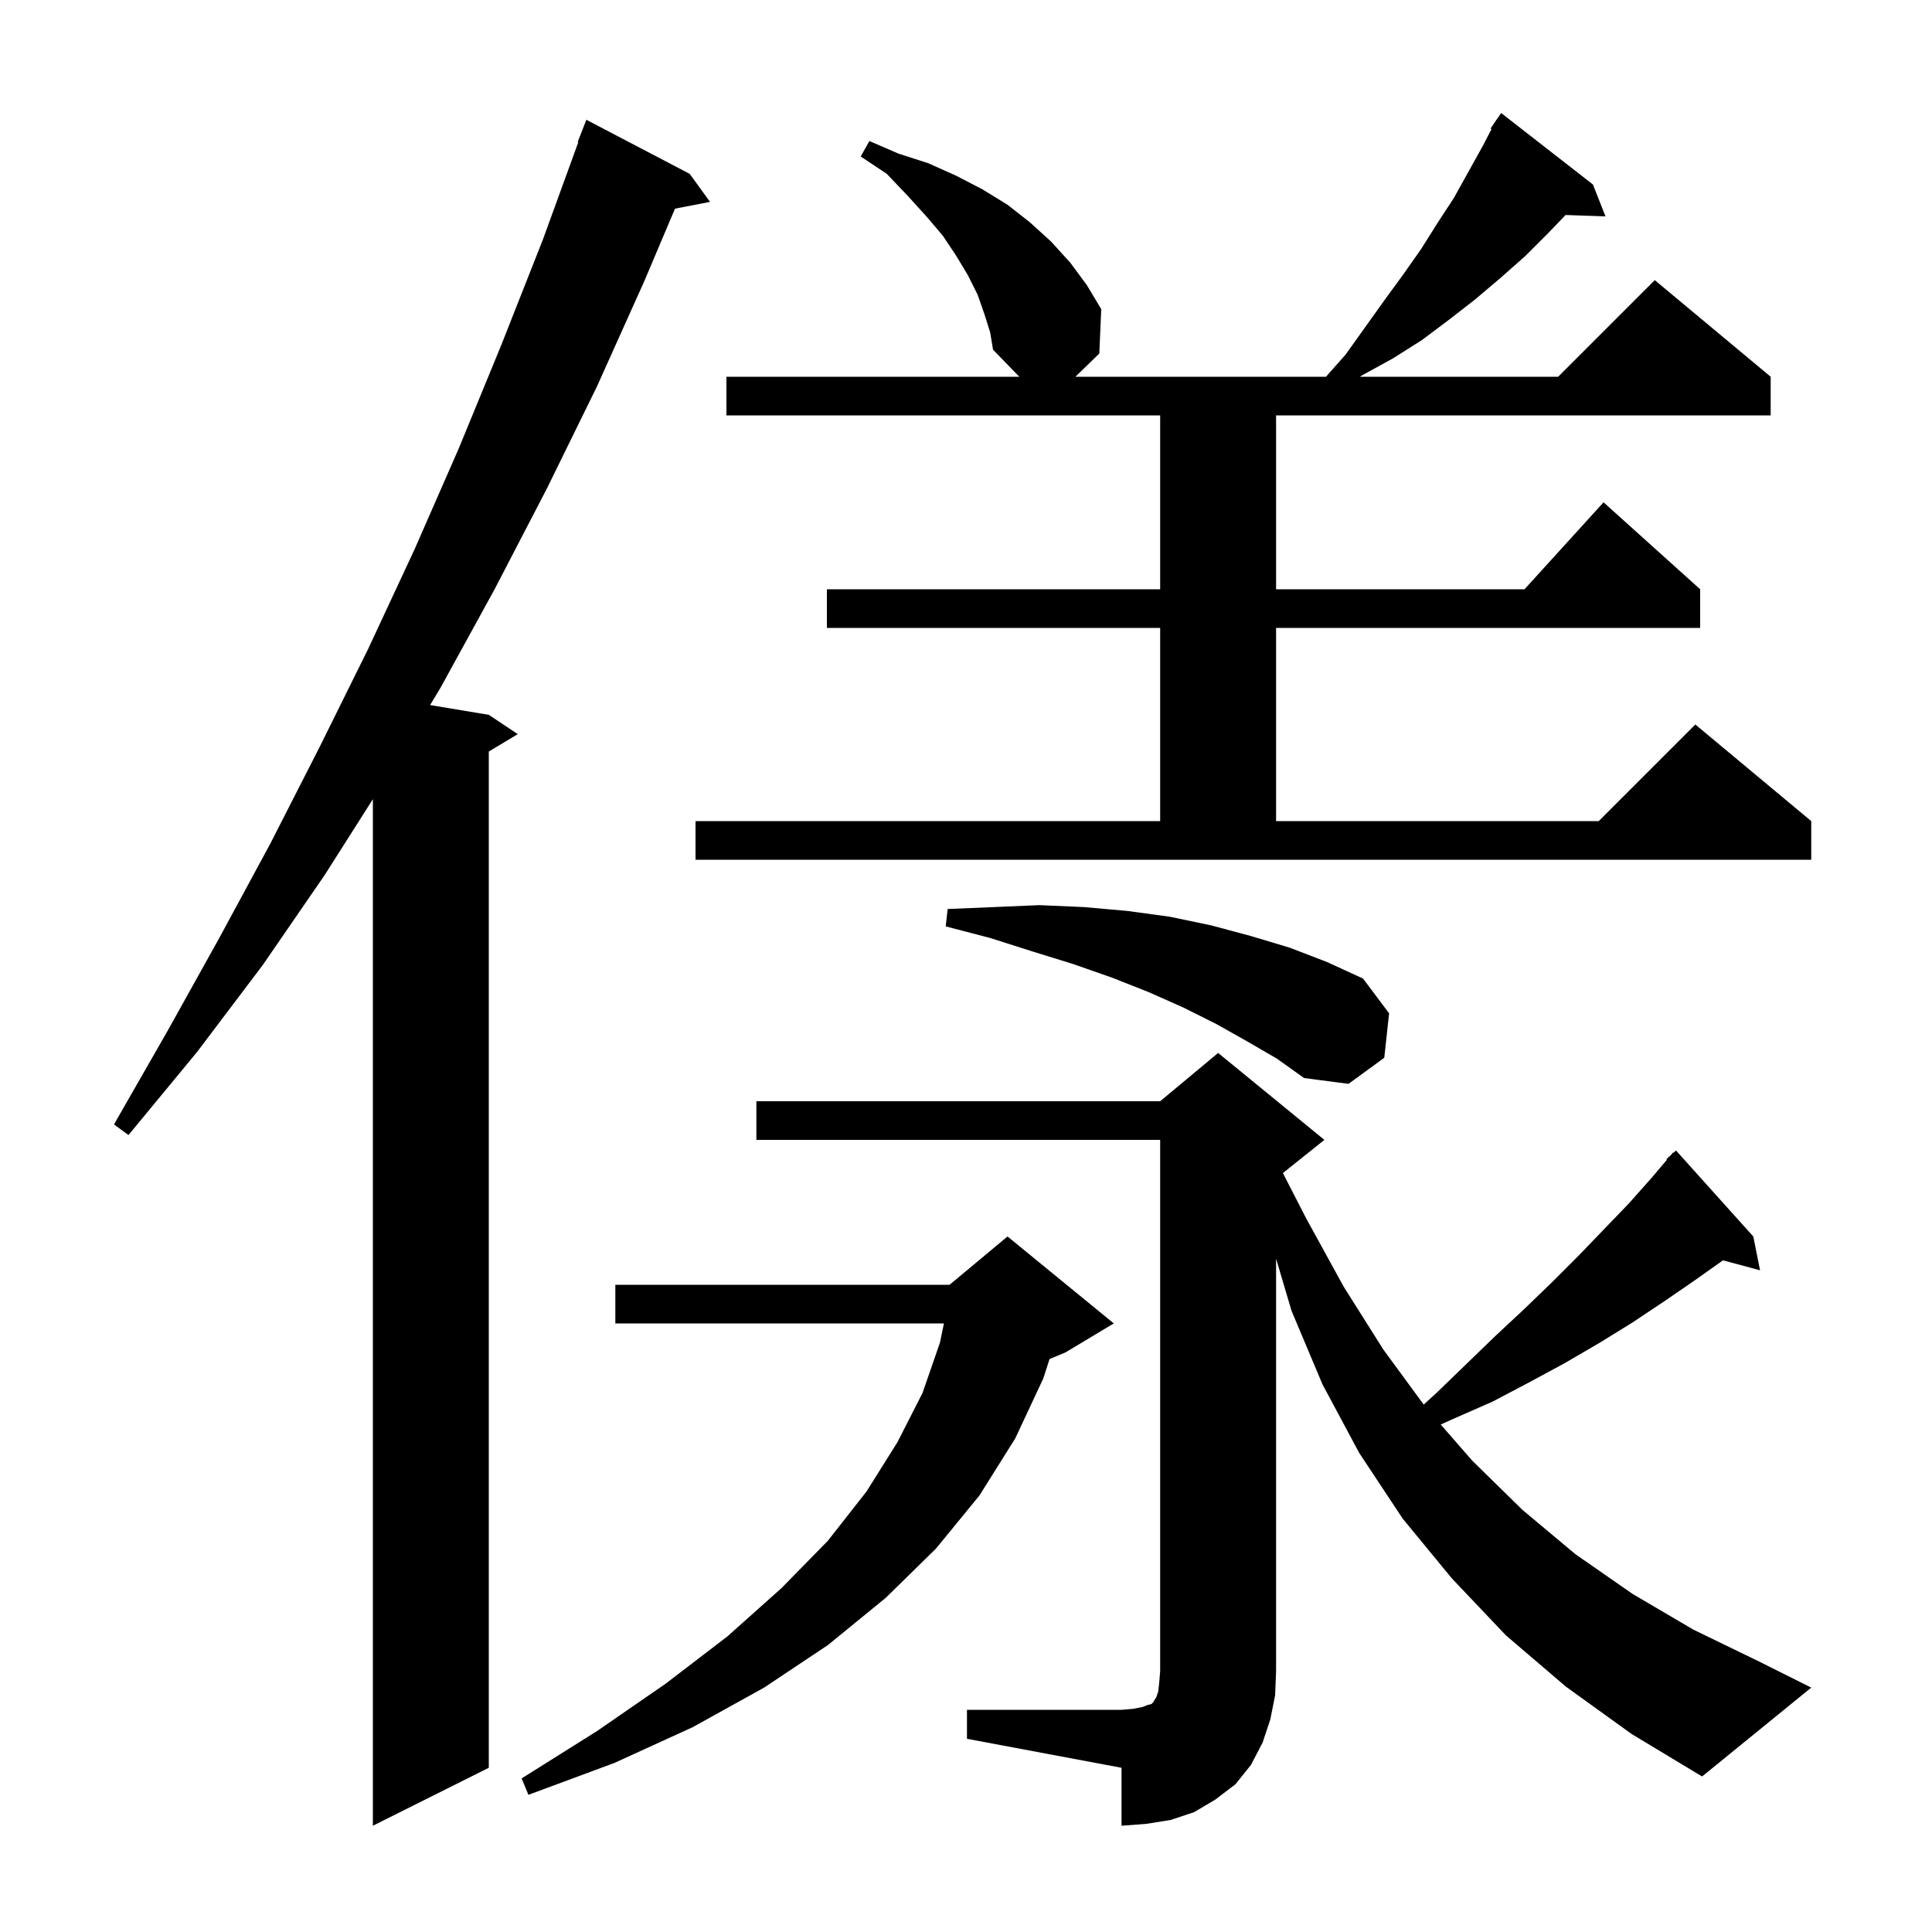 <svg xmlns="http://www.w3.org/2000/svg" xmlns:xlink="http://www.w3.org/1999/xlink" version="1.1" baseProfile="full" viewBox="0 0 200 200" width="200" height="200"><g fill="currentColor"><path d="M 71.4 18.0 L 73.5 20.9 L 69.876 21.599 L 66.7 29.1 L 61.8 40.0 L 56.6 50.6 L 51.2 61.0 L 45.6 71.2 L 44.524 72.987 L 50.6 74.0 L 53.6 76.0 L 50.6 77.8 L 50.6 183.0 L 38.6 189.0 L 38.6 82.731 L 33.6 90.6 L 27.2 99.9 L 20.4 108.9 L 13.3 117.5 L 11.8 116.4 L 17.3 106.8 L 22.7 97.1 L 28.0 87.3 L 33.1 77.3 L 38.1 67.2 L 42.9 56.9 L 47.5 46.4 L 51.9 35.7 L 56.2 24.8 L 59.866 14.719 L 59.8 14.7 L 60.7 12.4 Z M 100.1 177.0 L 116.1 177.0 L 117.3 176.9 L 118.3 176.7 L 118.8 176.5 L 119.2 176.4 L 119.4 176.2 L 119.5 176.0 L 119.7 175.7 L 119.9 175.1 L 120.0 174.2 L 120.1 173.0 L 120.1 118.0 L 78.3 118.0 L 78.3 114.0 L 120.1 114.0 L 126.1 109.0 L 137.1 118.0 L 132.805 121.436 L 135.2 126.1 L 139.1 133.2 L 143.2 139.7 L 147.38 145.4 L 148.7 144.2 L 151.8 141.2 L 154.8 138.3 L 157.8 135.5 L 160.7 132.7 L 163.4 130.0 L 168.6 124.6 L 171.0 121.9 L 172.561 120.055 L 172.5 120.0 L 172.952 119.594 L 173.2 119.3 L 173.236 119.338 L 173.5 119.1 L 181.5 128.0 L 182.2 131.5 L 178.359 130.471 L 175.5 132.5 L 172.3 134.7 L 169.0 136.9 L 165.6 139.0 L 162.0 141.1 L 158.3 143.1 L 154.5 145.1 L 150.4 146.9 L 149.142 147.466 L 152.4 151.2 L 157.6 156.3 L 163.1 160.9 L 169.0 165.0 L 175.3 168.7 L 182.1 172.0 L 187.5 174.7 L 176.2 183.9 L 168.9 179.5 L 162.1 174.6 L 155.9 169.3 L 150.3 163.4 L 145.2 157.2 L 140.7 150.4 L 136.9 143.3 L 133.7 135.7 L 132.1 130.3 L 132.1 173.0 L 132.0 175.5 L 131.5 178.0 L 130.7 180.4 L 129.5 182.7 L 127.9 184.7 L 125.8 186.3 L 123.6 187.6 L 121.2 188.4 L 118.7 188.8 L 116.1 189.0 L 116.1 183.0 L 100.1 180.0 Z M 115.3 137.0 L 110.3 140.0 L 108.65 140.687 L 108.0 142.7 L 105.1 148.9 L 101.4 154.8 L 96.9 160.3 L 91.7 165.4 L 85.7 170.3 L 79.1 174.7 L 71.7 178.8 L 63.6 182.5 L 54.7 185.8 L 54.0 184.1 L 61.8 179.2 L 68.9 174.3 L 75.3 169.4 L 80.9 164.4 L 85.7 159.5 L 89.7 154.4 L 92.9 149.3 L 95.5 144.2 L 97.3 139.0 L 97.715 137.0 L 63.7 137.0 L 63.7 133.0 L 98.3 133.0 L 104.3 128.0 Z M 129.1 107.8 L 125.9 106.0 L 122.5 104.3 L 118.9 102.7 L 115.1 101.2 L 111.1 99.8 L 106.9 98.5 L 102.5 97.1 L 97.9 95.9 L 98.1 94.1 L 102.9 93.9 L 107.6 93.7 L 112.2 93.9 L 116.7 94.3 L 121.1 94.9 L 125.4 95.8 L 129.5 96.9 L 133.5 98.1 L 137.4 99.6 L 141.1 101.3 L 143.8 104.9 L 143.3 109.5 L 139.6 112.2 L 135.0 111.6 L 132.2 109.6 Z M 72.0 85.0 L 120.1 85.0 L 120.1 65.0 L 85.6 65.0 L 85.6 61.0 L 120.1 61.0 L 120.1 43.0 L 75.2 43.0 L 75.2 39.0 L 105.515 39.0 L 102.8 36.2 L 102.5 34.4 L 101.9 32.5 L 101.2 30.5 L 100.2 28.5 L 99.0 26.5 L 97.6 24.4 L 95.9 22.4 L 93.9 20.2 L 91.8 18.0 L 89.1 16.2 L 90.0 14.6 L 93.0 15.9 L 96.1 16.9 L 99.0 18.2 L 101.7 19.6 L 104.3 21.2 L 106.6 23.0 L 108.8 25.0 L 110.8 27.2 L 112.5 29.5 L 114.0 32.0 L 113.8 36.6 L 111.325 39.0 L 137.265 39.0 L 139.3 36.7 L 143.3 31.1 L 145.2 28.5 L 147.1 25.8 L 148.8 23.1 L 150.5 20.5 L 153.5 15.1 L 154.404 13.357 L 154.3 13.3 L 154.842 12.511 L 154.9 12.4 L 154.913 12.409 L 155.4 11.7 L 164.9 19.1 L 166.2 22.4 L 162.066 22.257 L 160.3 24.1 L 157.9 26.5 L 155.3 28.8 L 152.7 31.0 L 150.0 33.1 L 147.2 35.2 L 144.2 37.1 L 141.1 38.8 L 140.767 39.0 L 161.3 39.0 L 171.3 29.0 L 183.3 39.0 L 183.3 43.0 L 132.1 43.0 L 132.1 61.0 L 157.818 61.0 L 166.0 52.0 L 176.0 61.0 L 176.0 65.0 L 132.1 65.0 L 132.1 85.0 L 165.5 85.0 L 175.5 75.0 L 187.5 85.0 L 187.5 89.0 L 72.0 89.0 Z "/></g></svg>